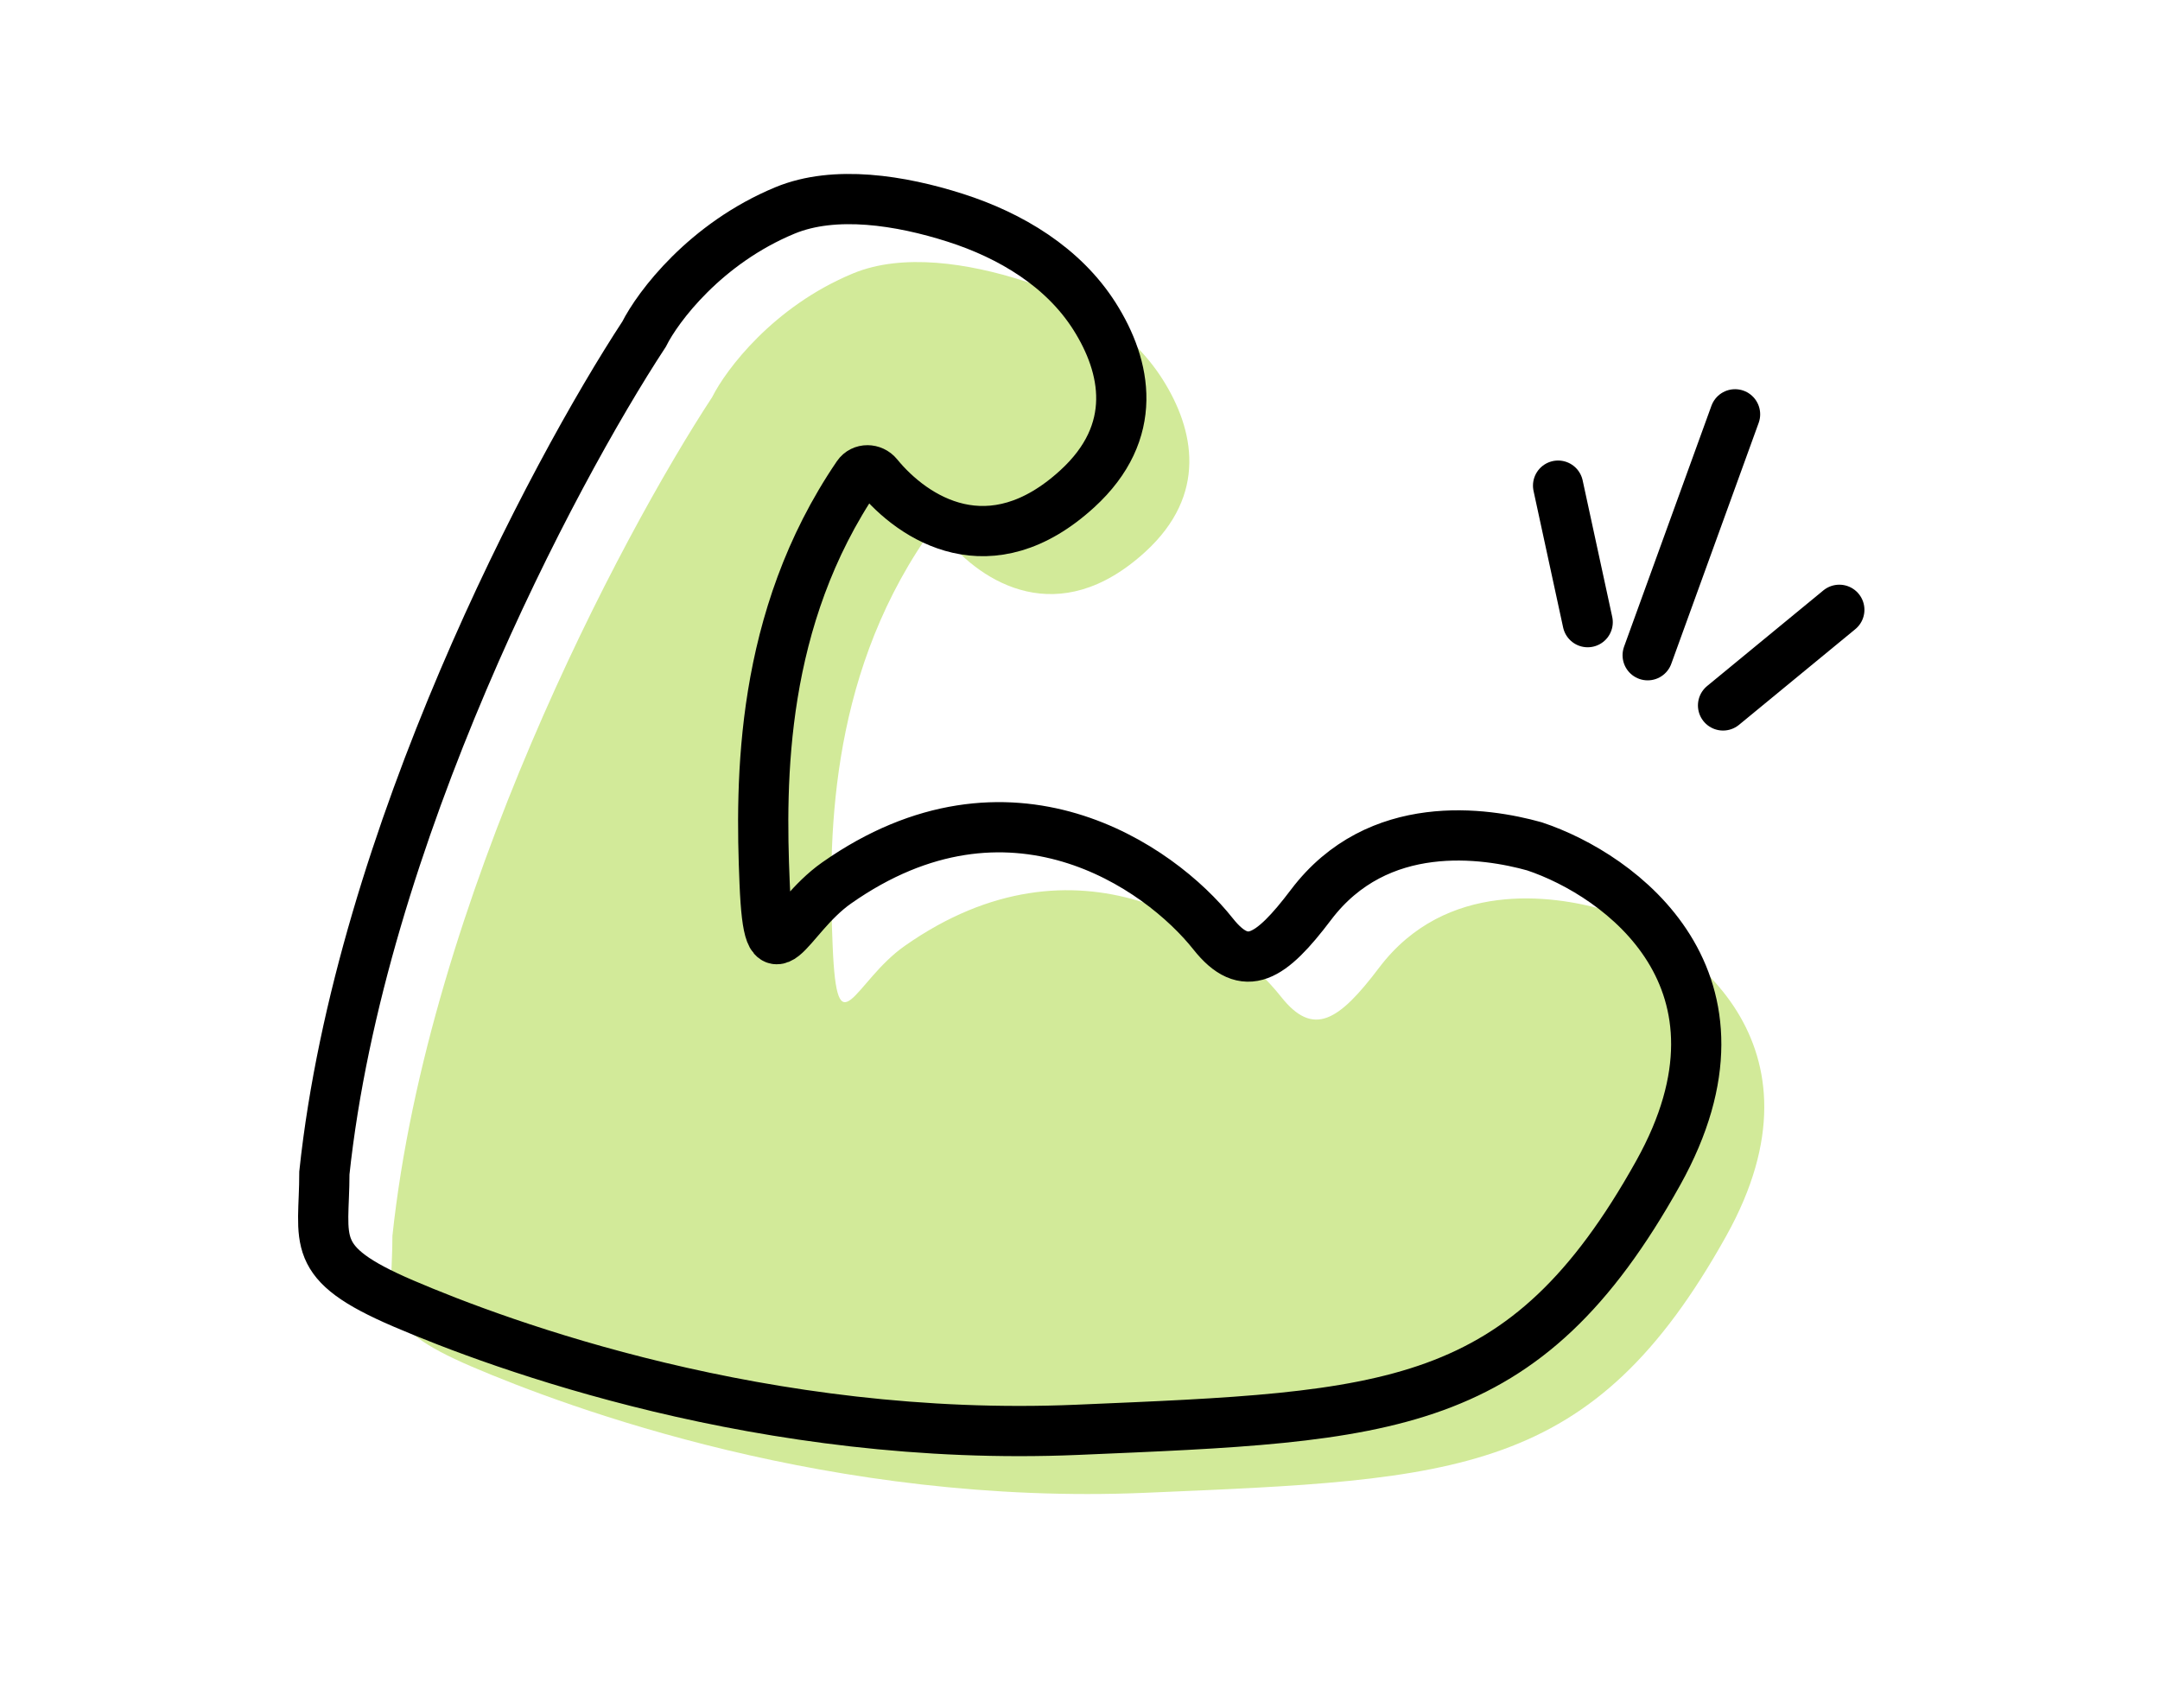 <svg width="86" height="68" viewBox="0 0 86 68" fill="none" xmlns="http://www.w3.org/2000/svg">
<g clip-path="url(#clip0_316_73)">
<path d="M45.6 21.973C42.139 25.137 39.087 23.182 37.654 21.429C37.445 21.173 37.042 21.163 36.856 21.436C32.956 27.158 32.981 33.567 33.152 37.666C33.328 41.899 33.996 39.087 36.018 37.666C42.896 32.834 48.878 37.005 51.009 39.694C52.291 41.312 53.304 40.655 54.907 38.534C57.573 35.008 61.842 35.66 63.804 36.208C67.226 37.348 73.002 41.545 68.731 49.21C63.393 58.791 58.047 58.91 45.6 59.44C33.152 59.969 22.605 56.054 18.772 54.411C14.94 52.769 15.624 51.948 15.624 49.21C17.048 35.852 24.703 21.38 28.354 15.814C28.901 14.719 30.79 12.2 33.965 10.886C35.948 10.066 38.567 10.483 40.743 11.179C42.956 11.886 45.045 13.143 46.289 15.105C47.556 17.105 48.089 19.697 45.6 21.973Z" fill="#D2EA99"/>
<path d="M42.89 19.465C39.429 22.629 36.378 20.674 34.945 18.921C34.736 18.665 34.333 18.655 34.147 18.928C30.247 24.65 30.272 31.059 30.443 35.158C30.619 39.391 31.287 36.579 33.309 35.158C40.187 30.326 46.169 34.497 48.3 37.187C49.582 38.804 50.595 38.146 52.198 36.026C54.863 32.5 59.133 33.152 61.095 33.7C64.517 34.84 70.293 39.038 66.022 46.702C60.684 56.283 55.338 56.403 42.89 56.932C30.443 57.461 19.895 53.546 16.063 51.903C12.231 50.261 12.915 49.44 12.915 46.702C14.338 33.344 21.994 18.872 25.644 13.306C26.192 12.211 28.081 9.692 31.256 8.378C33.239 7.558 35.858 7.975 38.034 8.671C40.247 9.378 42.336 10.635 43.58 12.597C44.847 14.597 45.38 17.189 42.89 19.465Z" stroke="black" stroke-width="2"/>
<path d="M62.035 19.337L63.213 24.773M69.081 16.497L65.602 26.09M73.232 24.281L68.603 28.089" stroke="black" stroke-width="2" stroke-linecap="round" stroke-linejoin="round"/>
</g>
<defs>
<clipPath id="clip0_316_73">
<rect width="63.594" height="55" fill="white" transform="translate(11 6)"/>
</clipPath>
</defs>
</svg>
